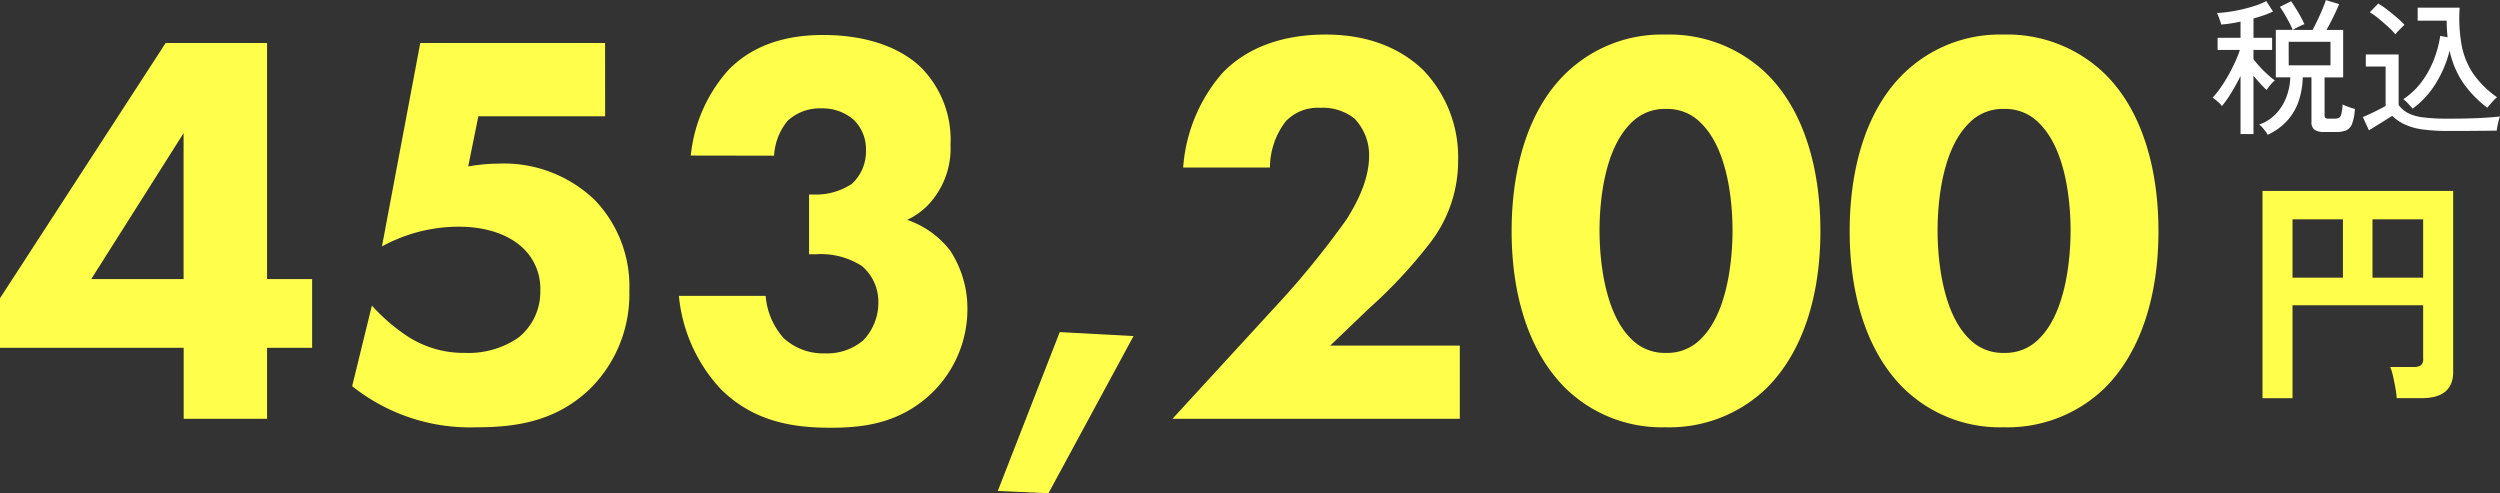 <svg xmlns="http://www.w3.org/2000/svg" width="270.669" height="53.396" viewBox="0 0 270.669 53.396">
  <rect x="0" y="0" width="270.669" height="53.396" fill="#333333" stroke="none"/>
  <g id="plan_premium_price_04" transform="translate(-9916.723 -4029.656)">
    <path id="パス_25054" data-name="パス 25054" d="M-206.363-40.687h-10.98l-17.934,27.633v5.368h19.886V0h9.028V-7.686h4.88v-7.442h-4.88ZM-225.4-15.128l10-15.8v15.8Zm55.632-25.559h-20.008l-4.148,22.021a17.424,17.424,0,0,1,8.3-2.135c4.27,0,6.283,1.708,6.771,2.135a6.036,6.036,0,0,1,2.074,4.758,6.347,6.347,0,0,1-2.379,5.124,9.547,9.547,0,0,1-5.795,1.647,11.105,11.105,0,0,1-6.161-1.769,20.007,20.007,0,0,1-3.9-3.355l-2.135,8.723A20.438,20.438,0,0,0-183.61.915c4.148,0,8.6-.61,12.322-4.27a14.4,14.4,0,0,0,4.148-10.492,13.5,13.5,0,0,0-3.721-9.821,14.186,14.186,0,0,0-10.37-3.965,20.791,20.791,0,0,0-3.355.305l1.1-5.429h13.725Zm18.3,12.2A6.452,6.452,0,0,1-150-32.269a5.131,5.131,0,0,1,3.66-1.342,5.167,5.167,0,0,1,3.477,1.22A4.437,4.437,0,0,1-141.52-29.1a4.77,4.77,0,0,1-1.525,3.66,7.078,7.078,0,0,1-4.087,1.159h-.549v6.466h.732a8.212,8.212,0,0,1,5,1.281,5.047,5.047,0,0,1,1.769,3.9,5.846,5.846,0,0,1-1.647,4.148,6.039,6.039,0,0,1-4.087,1.4,6.338,6.338,0,0,1-4.514-1.647,7.775,7.775,0,0,1-1.952-4.575h-9.394a17.14,17.14,0,0,0,4.514,10.065c3.6,3.6,7.93,4.209,11.9,4.209,3.294,0,7.259-.366,10.736-3.538a12.633,12.633,0,0,0,4.087-9.272,11.46,11.46,0,0,0-1.891-6.405,10.014,10.014,0,0,0-4.636-3.294,7.572,7.572,0,0,0,3.05-2.562,8.854,8.854,0,0,0,1.647-5.551,11.12,11.12,0,0,0-3.111-8.3c-2.074-2.074-5.673-3.6-10.675-3.6-3.355,0-7.32.732-10.309,3.843a16.349,16.349,0,0,0-4.026,9.211Zm24.217,36.3,5.49.244,9.211-17.019-7.991-.427ZM-77.226-7.93h-14.03l4.27-4.087a52.418,52.418,0,0,0,6.527-7.015A14.481,14.481,0,0,0-77.409-28a13.608,13.608,0,0,0-3.782-9.76c-1.464-1.4-4.636-3.843-10.553-3.843-5.795,0-9.272,2.135-11.224,4.209a17.469,17.469,0,0,0-4.209,10.187h9.394a8.263,8.263,0,0,1,1.708-5,4.79,4.79,0,0,1,3.721-1.464,5.537,5.537,0,0,1,3.721,1.159,5.721,5.721,0,0,1,1.586,4.026c0,2.806-1.525,5.429-2.44,6.893a94.074,94.074,0,0,1-6.649,8.3L-108.336,0h31.11Zm39.04-12.383c0-7.015-1.891-13.237-5.856-17.08A15.132,15.132,0,0,0-54.961-41.6a14.9,14.9,0,0,0-10.8,4.209c-3.965,3.843-5.856,10.065-5.856,17.08,0,6.954,1.891,13.115,5.856,17.019A14.9,14.9,0,0,0-54.961.915,15.132,15.132,0,0,0-44.042-3.294C-40.077-7.2-38.186-13.359-38.186-20.313ZM-54.9-33.55a5.058,5.058,0,0,1,3.782,1.525C-48.129-29.1-47.7-23.241-47.7-20.374c0,3.172-.549,8.906-3.416,11.712A5.058,5.058,0,0,1-54.9-7.137a5.058,5.058,0,0,1-3.782-1.525C-61.549-11.468-62.1-17.2-62.1-20.374c0-2.867.427-8.723,3.416-11.651A5.058,5.058,0,0,1-54.9-33.55ZM-1.586-20.313c0-7.015-1.891-13.237-5.856-17.08A15.132,15.132,0,0,0-18.361-41.6a14.9,14.9,0,0,0-10.8,4.209c-3.965,3.843-5.856,10.065-5.856,17.08,0,6.954,1.891,13.115,5.856,17.019A14.9,14.9,0,0,0-18.361.915,15.132,15.132,0,0,0-7.442-3.294C-3.477-7.2-1.586-13.359-1.586-20.313ZM-18.3-33.55a5.058,5.058,0,0,1,3.782,1.525C-11.529-29.1-11.1-23.241-11.1-20.374c0,3.172-.549,8.906-3.416,11.712A5.058,5.058,0,0,1-18.3-7.137a5.058,5.058,0,0,1-3.782-1.525C-24.949-11.468-25.5-17.2-25.5-20.374c0-2.867.427-8.723,3.416-11.651A5.058,5.058,0,0,1-18.3-33.55Z" transform="translate(10152 4075)" fill="#ffff4b"/>
    <path id="パス_25055" data-name="パス 25055" d="M-10.322,1.768V-20.67H10.322v19.6q0,2.834-3.432,2.834H4.212A9.932,9.932,0,0,0,4.069.663Q3.952,0,3.809-.624a6,6,0,0,0-.3-.988H6.032a1.355,1.355,0,0,0,.793-.182.864.864,0,0,0,.247-.728V-8.294H-7.072V1.768ZM1.586-11.284H7.072V-17.6H1.586Zm-8.658,0h5.46V-17.6h-5.46Z" transform="translate(10172 4071)" fill="#ffff4b"/>
    <path id="パス_25056" data-name="パス 25056" d="M6.24,1.248A2.637,2.637,0,0,0,5.992.864Q5.824.64,5.64.432A1.351,1.351,0,0,0,5.312.144,4.56,4.56,0,0,0,7.192-1.08,5.5,5.5,0,0,0,8.288-2.9a6.64,6.64,0,0,0,.4-2.072H7.12v-5.136H8.944a8.261,8.261,0,0,0-.384-.824q-.24-.456-.5-.9a8.382,8.382,0,0,0-.5-.768l1.216-.608q.352.5.76,1.184a12.847,12.847,0,0,1,.68,1.3,2.9,2.9,0,0,0-.408.168q-.248.12-.48.24a2.642,2.642,0,0,0-.36.216H11.1q.256-.48.544-1.08t.528-1.176q.24-.576.368-.976l1.44.432q-.224.544-.608,1.336t-.768,1.464h1.808v5.136H12.4V-.864a.379.379,0,0,0,.088.288.636.636,0,0,0,.392.08h.576a1.181,1.181,0,0,0,.48-.08.6.6,0,0,0,.272-.408,5.377,5.377,0,0,0,.144-1.048,6.49,6.49,0,0,0,.64.264,6.292,6.292,0,0,0,.688.216,5.457,5.457,0,0,1-.3,1.608,1.237,1.237,0,0,1-.64.712A2.728,2.728,0,0,1,13.68.944h-1.3A1.816,1.816,0,0,1,11.3.7a1.042,1.042,0,0,1-.32-.872v-4.8h-.944a8.693,8.693,0,0,1-.424,2.52A6.126,6.126,0,0,1,8.392-.32,6.441,6.441,0,0,1,6.24,1.248ZM3.3,1.168V-5.12q-.464.944-1.008,1.832A11.48,11.48,0,0,1,1.28-1.856,1.41,1.41,0,0,0,1-2.184Q.8-2.368.592-2.536a2.722,2.722,0,0,0-.32-.232A9.019,9.019,0,0,0,1.1-3.792a15.4,15.4,0,0,0,.84-1.328q.408-.72.744-1.448a12.526,12.526,0,0,0,.544-1.368H.816V-9.248H3.3v-1.76a13.759,13.759,0,0,1-2.1.32,1.979,1.979,0,0,0-.1-.376q-.088-.248-.184-.5a2.328,2.328,0,0,0-.176-.376A11.307,11.307,0,0,0,2-12.056q.72-.1,1.488-.28t1.456-.408a6.512,6.512,0,0,0,1.136-.488L6.816-12.1a10.052,10.052,0,0,1-.968.4q-.536.192-1.144.352v2.1H6.72v1.312H4.7v.992a9.705,9.705,0,0,0,.672.808q.416.456.856.856a7.456,7.456,0,0,0,.792.64,2.439,2.439,0,0,0-.3.28,4.275,4.275,0,0,0-.352.416q-.16.216-.24.344a9.3,9.3,0,0,1-.68-.688Q5.072-4.7,4.7-5.152v6.32Zm5.216-7.44H13.04V-8.816H8.512ZM21.936-1.584q-.208-.24-.5-.552a3.514,3.514,0,0,0-.512-.472A7.889,7.889,0,0,0,22.9-4.472a10.191,10.191,0,0,0,1.32-2.384,11.813,11.813,0,0,0,.7-2.6l.8.144a15.945,15.945,0,0,1-.1-1.792H22.48v-1.408h4.544A16.571,16.571,0,0,0,27.24-8.44a8.211,8.211,0,0,0,1.28,3.112,10.31,10.31,0,0,0,2.552,2.512,5.137,5.137,0,0,0-.592.592q-.32.368-.464.544A11.932,11.932,0,0,1,27.456-4.3a9.765,9.765,0,0,1-1.52-3.568,12.251,12.251,0,0,1-1.52,3.592A9.514,9.514,0,0,1,21.936-1.584ZM25.744.832A19.114,19.114,0,0,1,22.976.664,6.869,6.869,0,0,1,21.088.136,4.942,4.942,0,0,1,19.728-.8q-.288.176-.76.472t-.952.592l-.816.5-.656-1.44q.368-.144.856-.376t.928-.456q.44-.224.68-.368V-6.144H16.864v-1.3h3.552v5.456A2.893,2.893,0,0,0,21.44-1.1,5.016,5.016,0,0,0,23.1-.632a21.013,21.013,0,0,0,2.64.136q1.936,0,3.32-.064t2.328-.176a3.483,3.483,0,0,0-.128.416q-.08.3-.144.624t-.08.5q-.4,0-1.032.008L28.64.824Q27.9.832,27.152.832ZM20.064-9.632a8.177,8.177,0,0,0-.784-.808q-.5-.456-1.024-.888a7.969,7.969,0,0,0-.96-.688l.912-.944a9.185,9.185,0,0,1,.96.656q.544.416,1.064.864a9.455,9.455,0,0,1,.824.784q-.1.08-.3.28t-.408.416A3.79,3.79,0,0,0,20.064-9.632Z" transform="translate(10156 4043)" fill="#fff"/>
  </g>
</svg>
